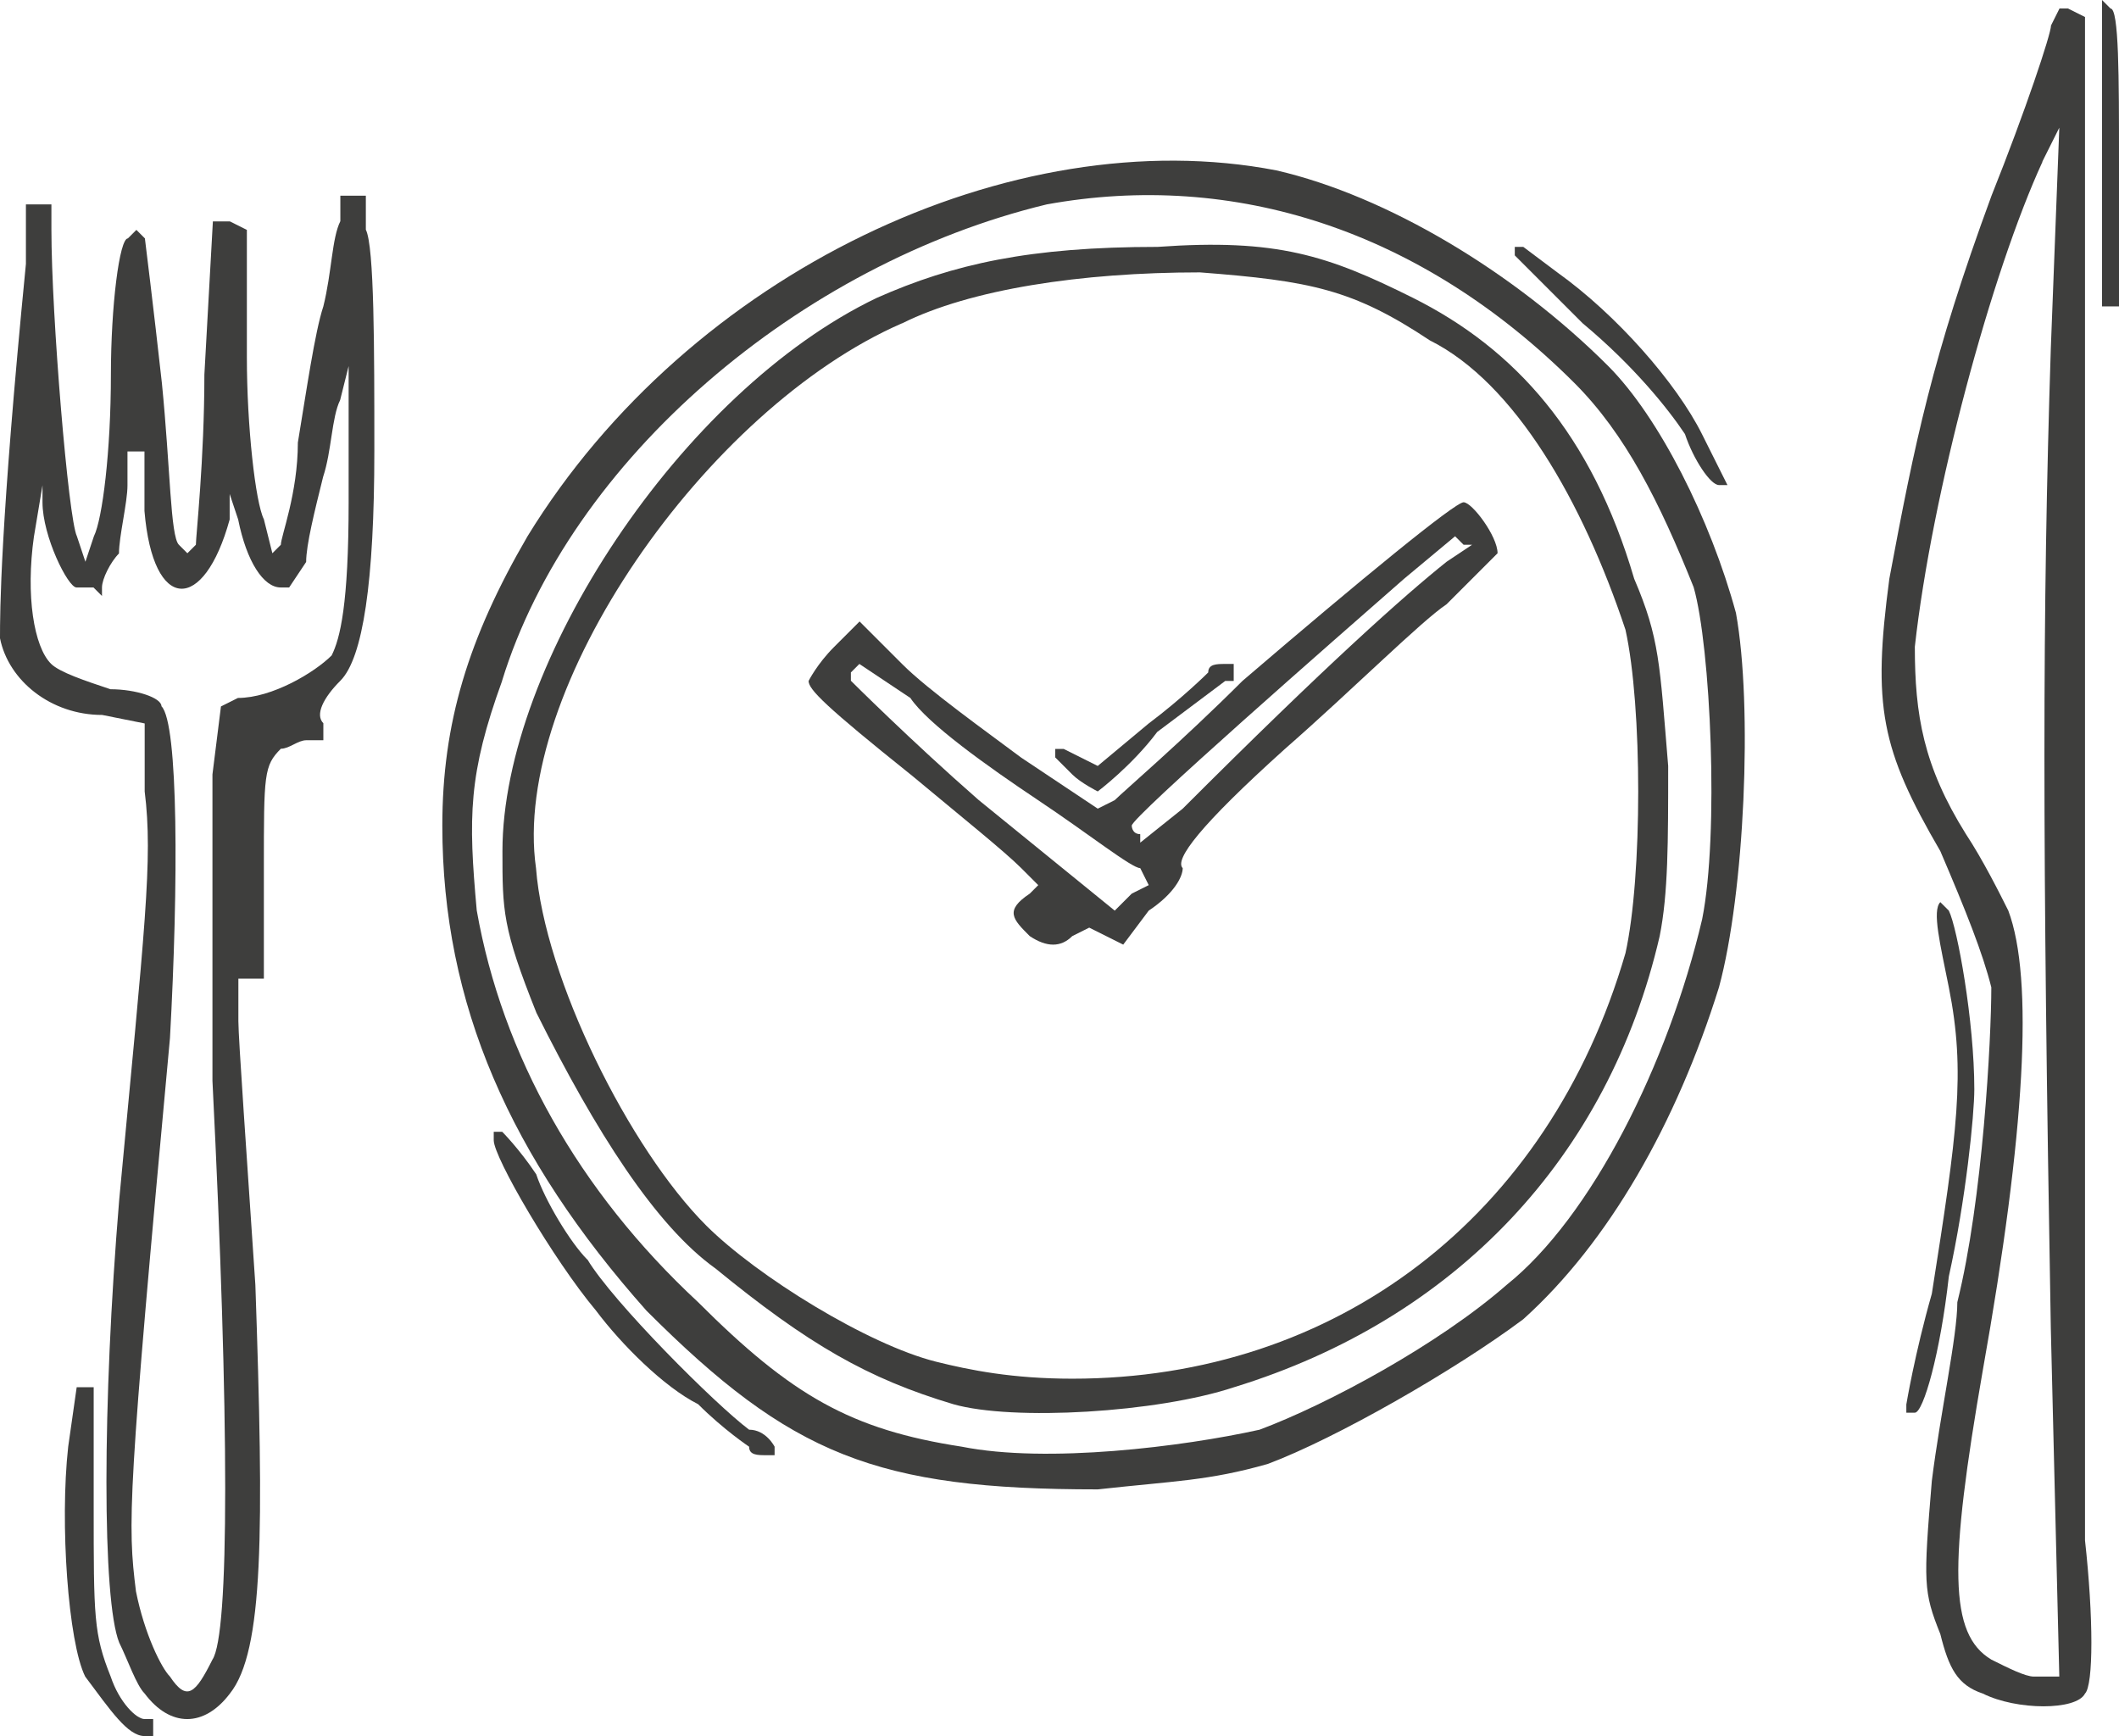 <?xml version="1.0" encoding="UTF-8"?>
<svg id="Calque_2" data-name="Calque 2" xmlns="http://www.w3.org/2000/svg" viewBox="0 0 99.74 81.72">
  <defs>
    <style>
      .cls-1 {
        fill: #3e3e3d;
      }
    </style>
  </defs>
  <g id="Calque_1-2" data-name="Calque 1">
    <g>
      <path class="cls-1" d="m89.73,66.09v.4h.4c.4,0,1.2-2.8,1.6-6.41.8-3.61,1.2-7.61,1.2-8.81,0-3.2-.8-7.61-1.2-8.41l-.4-.4c-.4.4,0,2,.4,4.01.8,4.01.4,6.81-.8,14.42-.8,2.8-1.2,5.21-1.2,5.21Z"/>
      <path class="cls-1" d="m51.67,37.25s1.6-1.2,2.8-2.8l3.2-2.4h.4v-.8h-.4c-.4,0-.8,0-.8.4,0,0-1.2,1.2-2.8,2.4l-2.4,2-.8-.4-.8-.4h-.4v.4l.8.8c.4.4,1.2.8,1.2.8Z"/>
      <path class="cls-1" d="m93.73,46.47c0,2.4-.4,10.01-1.6,14.82,0,1.6-.8,5.21-1.2,8.41-.4,4.81-.4,5.21.4,7.21.4,1.6.8,2.4,2,2.8,1.6.8,4.41.8,4.81,0,.4-.4.4-3.6,0-7.21V.8l-.8-.4h-.4l-.4.8c0,.4-1.2,4.01-2.8,8.01-2.8,7.61-3.61,11.62-4.81,18.03-.8,6.01-.4,8.01,2.4,12.82,1.2,2.8,2,4.81,2.4,6.41Zm2.4-38.86l.8-1.6-.4,10.41c-.4,12.42-.4,23.23,0,46.07l.4,16.42h-1.2c-.4,0-1.2-.4-2-.8-2-1.2-2-4.41-.4-13.62,2-11.22,2.4-18.43,1.2-21.63-.4-.8-1.2-2.4-2-3.61-2-3.2-2.4-5.61-2.4-8.81.8-7.21,3.61-17.62,6.01-22.83Z"/>
      <path class="cls-1" d="m79.31,20.43c.4,1.2,1.2,2.4,1.6,2.4h.4l-1.2-2.4c-1.2-2.4-4.01-5.61-6.81-7.61l-1.6-1.2h-.4v.4l3.2,3.2c2.4,2,4.01,4.01,4.81,5.21Z"/>
      <path class="cls-1" d="m99.74,14.42v-6.81c0-4.01,0-7.21-.4-7.21l-.4-.4v14.42h.8Z"/>
      <path class="cls-1" d="m33.65,59.68c4.41,3.61,7.21,5.21,11.22,6.41,2.8.8,9.61.4,13.22-.8,10.41-3.2,17.62-10.82,20.03-21.23.4-2,.4-4.41.4-8.01-.4-4.81-.4-6.01-1.6-8.81-2-6.81-5.61-10.82-10.41-13.22-4.01-2-6.41-2.8-12.02-2.4-6.01,0-9.61.8-13.22,2.4-9.21,4.41-17.62,17.22-17.62,26.04,0,2.8,0,3.61,1.6,7.61,2.8,5.61,5.61,10.01,8.41,12.02Zm8.81-44.46c3.2-1.6,8.41-2.4,14.02-2.4,5.21.4,7.21.8,10.82,3.2,4.01,2,7.21,7.61,9.21,13.62.8,3.61.8,11.62,0,15.22-3.61,12.42-13.62,20.03-26.04,20.03-2.8,0-4.81-.4-6.41-.8-3.2-.8-8.41-4.01-10.82-6.41-3.61-3.61-7.61-11.62-8.01-16.82-1.2-8.41,8.01-21.63,17.22-25.64Z"/>
      <path class="cls-1" d="m51.67,70.1c3.61-.4,5.21-.4,8.01-1.2,3.2-1.2,8.81-4.41,12.02-6.81,4.01-3.61,7.21-9.21,9.21-15.62,1.2-4.41,1.6-13.22.8-17.62-1.2-4.41-3.61-9.21-6.01-11.62-4.41-4.41-10.41-8.01-15.62-9.21-12.42-2.4-27.64,4.81-35.25,17.22-2.8,4.81-4.01,8.81-4.01,13.62,0,8.41,3.2,15.62,9.61,22.83,6.81,6.81,10.82,8.41,21.23,8.41Zm-28.04-38.05c3.2-10.41,14.02-19.63,25.64-22.43,8.81-1.6,17.62,1.2,24.84,8.41,2.4,2.4,4.01,5.61,5.61,9.61.8,2.8,1.2,11.62.4,15.62-1.6,6.81-5.21,14.02-9.21,17.22-3.2,2.8-8.41,5.61-11.62,6.81-3.6.8-10.01,1.6-14.02.8-5.21-.8-8.01-2.4-12.42-6.81-5.61-5.21-9.21-11.62-10.41-18.43-.4-4.41-.4-6.41,1.2-10.82Z"/>
      <path class="cls-1" d="m27.64,59.28c-.8-.8-2-2.8-2.4-4.01-.8-1.2-1.6-2-1.6-2h-.4v.4c0,.8,2.8,5.61,4.81,8.01,1.2,1.6,3.2,3.6,4.81,4.41,1.2,1.2,2.4,2,2.4,2,0,.4.4.4.8.4h.4v-.4s-.4-.8-1.2-.8c-1.6-1.2-6.41-6.01-7.61-8.01Z"/>
      <path class="cls-1" d="m6.81,34.05v3.2c.4,3.2,0,6.41-1.2,19.23-.8,9.61-.8,18.83,0,20.83.4.8.8,2,1.2,2.4,1.2,1.6,2.8,1.6,4.01,0,1.6-2,1.6-7.61,1.2-19.23-.4-6.01-.8-11.62-.8-12.42v-2h1.2v-5.21c0-4.41,0-4.81.8-5.61.4,0,.8-.4,1.2-.4h.8v-.8c-.4-.4,0-1.2.8-2q1.6-1.6,1.6-10.82c0-4.81,0-9.61-.4-10.41v-1.6h-1.2v1.2c-.4.8-.4,2.4-.8,4.01-.4,1.2-.8,4.01-1.2,6.41,0,2.4-.8,4.41-.8,4.81l-.4.4-.4-1.6c-.4-.8-.8-4.41-.8-7.61v-6.01l-.8-.4h-.8l-.4,7.21c0,4.01-.4,7.61-.4,8.01l-.4.4-.4-.4c-.4-.4-.4-3.6-.8-7.61-.4-3.61-.8-6.81-.8-6.81l-.4-.4-.4.4c-.4,0-.8,3.2-.8,6.41,0,3.61-.4,6.81-.8,7.61l-.4,1.2-.4-1.2c-.4-.8-1.2-10.41-1.2-14.42v-1.2h-1.2v2.8C0,24.84,0,28.84,0,30.04c.4,2,2.4,3.61,4.81,3.61l2,.4ZM1.6,25.24l.4-2.4v.8c0,1.6,1.2,4.01,1.6,4.01h.8l.4.4v-.4c0-.4.4-1.2.8-1.6,0-.8.4-2.4.4-3.2v-1.6h.8v2.8c.4,4.81,2.8,4.81,4.01.4v-1.2l.4,1.2c.4,2,1.2,3.2,2,3.2h.4l.8-1.2c0-.8.4-2.4.8-4.01.4-1.2.4-2.8.8-3.61l.4-1.6v6.41c0,4.81-.4,6.41-.8,7.21-.8.8-2.8,2-4.41,2l-.8.4-.4,3.2v14.42c.8,16.02.8,26.04,0,27.24-.8,1.6-1.2,2-2,.8-.4-.4-1.2-2-1.6-4.01-.4-3.2-.4-4.41,1.6-26.04.4-7.21.4-14.82-.4-15.62,0-.4-1.2-.8-2.4-.8-1.2-.4-2.4-.8-2.8-1.2-.8-.8-1.2-3.2-.8-6.01Z"/>
      <path class="cls-1" d="m4.01,65.29h-.4l-.4,2.8c-.4,3.6,0,9.21.8,10.82,1.2,1.6,2,2.8,2.8,2.8h.4v-.8h-.4c-.4,0-1.2-.8-1.6-2-.8-2-.8-2.8-.8-8.01v-5.61h-.4Z"/>
      <path class="cls-1" d="m42.86,36.45c2.4,2,4.41,3.61,5.21,4.41l.8.8-.4.4c-1.2.8-.8,1.2,0,2q1.2.8,2,0l.8-.4.8.4.8.4,1.2-1.6c1.2-.8,1.6-1.6,1.6-2-.4-.4.8-2,4.81-5.61,3.2-2.8,6.41-6.01,7.61-6.81,1.2-1.2,2.4-2.4,2.4-2.4,0-.8-1.2-2.4-1.6-2.4s-4.81,3.61-10.41,8.41c-2.8,2.8-5.61,5.21-6.01,5.61l-.8.4-3.6-2.4c-1.6-1.2-4.41-3.2-5.61-4.41l-2-2-1.2,1.2c-.8.8-1.2,1.6-1.2,1.6,0,.4.8,1.2,4.81,4.41Zm23.23-9.21l2.4-2,.4.4h.4l-1.2.8c-2,1.6-5.61,4.81-12.42,11.62l-2,1.6v-.4c-.4,0-.4-.4-.4-.4,0-.4,9.61-8.81,12.82-11.62Zm-26.04,4.41l.4-.4,2.4,1.6c.8,1.2,3.6,3.2,6.01,4.81,2.4,1.6,4.41,3.2,4.81,3.2l.4.8-.8.4-.8.8-6.41-5.21c-3.2-2.8-6.01-5.61-6.01-5.61v-.4Z"/>
    </g>
  </g>
</svg>